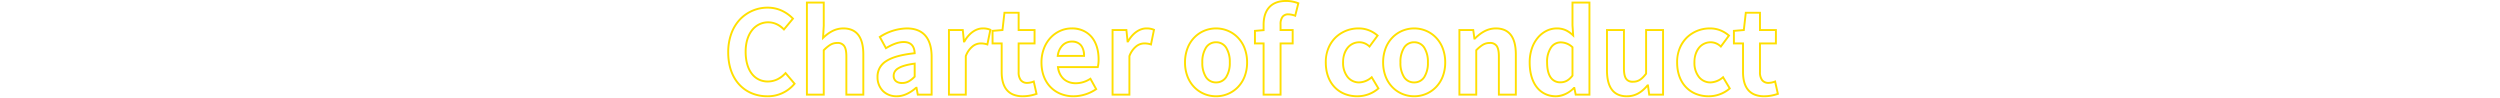 <svg xmlns="http://www.w3.org/2000/svg" width="1300" height="51" viewBox="0 0 1300 51">
  <g id="グループ_4930" data-name="グループ 4930" transform="translate(4451 14428)">
    <rect id="長方形_103" data-name="長方形 103" width="1300" height="51" transform="translate(-4451 -14428)" fill="none"/>
    <path id="Charter_of_conduct" data-name="Charter of conduct" d="M266.91,1.34c-3.97,0-6.966-1.229-8.9-3.653-1.75-2.189-2.637-5.368-2.637-9.447V-26.14h-4.74v-7.5l5.21-.424,1.024-9.035h8.327v9h8.28v7.96h-8.28v14.38a6.176,6.176,0,0,0,1.041,3.942,3.651,3.651,0,0,0,3.019,1.2,9.433,9.433,0,0,0,3.114-.684l.545-.218,1.667,7.434-.429.143A22.1,22.1,0,0,1,266.91,1.34ZM251.63-27.14h4.74v15.38c0,3.847.814,6.815,2.418,8.823a8.057,8.057,0,0,0,3.224,2.41,12.68,12.68,0,0,0,4.9.867A20.672,20.672,0,0,0,273.4-.754l-1.216-5.42a9.8,9.8,0,0,1-2.937.554,4.644,4.644,0,0,1-3.791-1.562,7.105,7.105,0,0,1-1.269-4.578V-27.14h8.28V-33.1h-8.28v-9h-6.433l-1.016,8.965-5.111.416ZM237.99,1.34A18.022,18.022,0,0,1,231.323.119a15.318,15.318,0,0,1-5.369-3.557c-3.169-3.25-4.845-7.85-4.845-13.3a20.167,20.167,0,0,1,1.436-7.689,16.617,16.617,0,0,1,3.878-5.729A17.676,17.676,0,0,1,238.77-34.94a14.91,14.91,0,0,1,5.71,1.11,16.447,16.447,0,0,1,4.394,2.73l.354.3-4.8,6.508-.409-.35a7.151,7.151,0,0,0-4.835-2.1,7.29,7.29,0,0,0-5.817,2.683,11.35,11.35,0,0,0-2.263,7.317A11.279,11.279,0,0,0,233.345-9.5,7.021,7.021,0,0,0,238.95-6.86a10.028,10.028,0,0,0,6.219-2.583l.449-.377,3.994,6.679-.31.275A16.454,16.454,0,0,1,243.85.329,17.735,17.735,0,0,1,237.99,1.34Zm.78-35.28a16.681,16.681,0,0,0-11.654,4.5,17.08,17.08,0,0,0-5.006,12.7c0,5.185,1.577,9.544,4.56,12.6a14.326,14.326,0,0,0,5.021,3.326A17.029,17.029,0,0,0,237.99.34a16.266,16.266,0,0,0,10.335-3.684L245.356-8.31a10.687,10.687,0,0,1-6.406,2.45,8.1,8.1,0,0,1-6.38-3.011,12.256,12.256,0,0,1-2.46-7.869c0-6.579,3.649-11,9.08-11a7.849,7.849,0,0,1,5.071,2l3.606-4.894a15.25,15.25,0,0,0-3.768-2.268A13.915,13.915,0,0,0,238.77-33.94ZM195.45,1.34c-3.662,0-6.442-1.27-8.264-3.776-1.7-2.332-2.556-5.751-2.556-10.164V-34.1h9.82v20.36c0,5.429,1.6,6.52,4.18,6.52,2.472,0,4.145-1.016,6.34-3.869V-34.1h9.82V.5h-8.136l-.6-4.378a17.15,17.15,0,0,1-4.335,3.616A12.457,12.457,0,0,1,195.45,1.34ZM185.63-33.1v20.5c0,4.2.8,7.419,2.364,9.576A7.686,7.686,0,0,0,191.01-.533a10.536,10.536,0,0,0,4.44.873c3.982,0,7.176-1.685,10.358-5.462l.15-.178h.909l.66,4.8h6.264V-33.1h-7.82v22.348l-.1.134c-2.436,3.206-4.4,4.4-7.238,4.4a4.447,4.447,0,0,1-3.966-1.767c-.828-1.194-1.214-3.022-1.214-5.753V-33.1ZM158.67,1.34a12.769,12.769,0,0,1-10.39-4.862c-2.519-3.182-3.85-7.753-3.85-13.218a23.017,23.017,0,0,1,1.21-7.562,17.617,17.617,0,0,1,3.238-5.731,14.366,14.366,0,0,1,4.669-3.636,12.534,12.534,0,0,1,5.483-1.271,11.508,11.508,0,0,1,7.938,2.98l-.278-4.1V-48.38h9.82V.5h-8.047l-.651-3.146A17.237,17.237,0,0,1,163.924.028,11.869,11.869,0,0,1,158.67,1.34Zm.36-35.28a11.542,11.542,0,0,0-5.049,1.172,13.372,13.372,0,0,0-4.344,3.386,16.622,16.622,0,0,0-3.053,5.408,22.022,22.022,0,0,0-1.155,7.234C145.43-6.2,150.5.34,158.67.34a13.374,13.374,0,0,0,8.951-4.178l.146-.142h.791l.72,3.48h6.233V-47.38h-7.82v11.3l.444,6.519-.924-.855a14.208,14.208,0,0,0-3.616-2.577A10.517,10.517,0,0,0,159.03-33.94ZM84.87,1.34A16.422,16.422,0,0,1,78.615.117,15.994,15.994,0,0,1,73.3-3.435a16.76,16.76,0,0,1-3.69-5.691A20.632,20.632,0,0,1,68.23-16.74a20.962,20.962,0,0,1,1.375-7.682,16.828,16.828,0,0,1,3.689-5.727,15.949,15.949,0,0,1,5.32-3.566A16.39,16.39,0,0,1,84.87-34.94a16.39,16.39,0,0,1,6.256,1.225,15.949,15.949,0,0,1,5.32,3.566,16.828,16.828,0,0,1,3.689,5.727,20.962,20.962,0,0,1,1.375,7.682,20.632,20.632,0,0,1-1.376,7.613,16.76,16.76,0,0,1-3.69,5.691A15.994,15.994,0,0,1,91.125.117,16.422,16.422,0,0,1,84.87,1.34Zm0-35.28a15.4,15.4,0,0,0-5.876,1.15,14.955,14.955,0,0,0-4.989,3.344,15.834,15.834,0,0,0-3.47,5.39A19.969,19.969,0,0,0,69.23-16.74a19.638,19.638,0,0,0,1.306,7.246A15.766,15.766,0,0,0,74-4.14,15,15,0,0,0,78.994-.809,15.427,15.427,0,0,0,84.87.34,15.427,15.427,0,0,0,90.746-.809,15,15,0,0,0,95.735-4.14,15.766,15.766,0,0,0,99.2-9.494a19.638,19.638,0,0,0,1.306-7.246A19.968,19.968,0,0,0,99.2-24.057a15.833,15.833,0,0,0-3.47-5.39,14.955,14.955,0,0,0-4.989-3.344A15.4,15.4,0,0,0,84.87-33.94ZM55.29,1.34A18.022,18.022,0,0,1,48.623.119a15.318,15.318,0,0,1-5.369-3.557c-3.169-3.25-4.845-7.85-4.845-13.3a20.167,20.167,0,0,1,1.436-7.689,16.617,16.617,0,0,1,3.878-5.729A17.676,17.676,0,0,1,56.07-34.94a14.91,14.91,0,0,1,5.71,1.11,16.447,16.447,0,0,1,4.394,2.73l.354.3-4.8,6.508-.409-.35a7.151,7.151,0,0,0-4.835-2.1,7.29,7.29,0,0,0-5.817,2.683A11.35,11.35,0,0,0,48.41-16.74,11.279,11.279,0,0,0,50.645-9.5,7.021,7.021,0,0,0,56.25-6.86a10.028,10.028,0,0,0,6.219-2.583l.449-.377,3.994,6.679-.31.275A16.454,16.454,0,0,1,61.15.329,17.735,17.735,0,0,1,55.29,1.34Zm.78-35.28a16.681,16.681,0,0,0-11.654,4.5,17.08,17.08,0,0,0-5.006,12.7c0,5.185,1.577,9.544,4.56,12.6A14.326,14.326,0,0,0,48.991-.811,17.029,17.029,0,0,0,55.29.34,16.266,16.266,0,0,0,65.625-3.344L62.656-8.31A10.687,10.687,0,0,1,56.25-5.86a8.1,8.1,0,0,1-6.38-3.011,12.256,12.256,0,0,1-2.46-7.869c0-6.579,3.649-11,9.08-11a7.849,7.849,0,0,1,5.071,2l3.606-4.894A15.25,15.25,0,0,0,61.4-32.905,13.915,13.915,0,0,0,56.07-33.94ZM-18.15,1.34A16.422,16.422,0,0,1-24.405.117a15.994,15.994,0,0,1-5.32-3.552,16.76,16.76,0,0,1-3.69-5.691A20.632,20.632,0,0,1-34.79-16.74a20.962,20.962,0,0,1,1.375-7.682,16.828,16.828,0,0,1,3.689-5.727,15.949,15.949,0,0,1,5.32-3.566A16.39,16.39,0,0,1-18.15-34.94a16.39,16.39,0,0,1,6.256,1.225,15.949,15.949,0,0,1,5.32,3.566,16.828,16.828,0,0,1,3.689,5.727A20.962,20.962,0,0,1-1.51-16.74,20.632,20.632,0,0,1-2.886-9.127a16.76,16.76,0,0,1-3.69,5.691A15.994,15.994,0,0,1-11.895.117,16.422,16.422,0,0,1-18.15,1.34Zm0-35.28a15.4,15.4,0,0,0-5.876,1.15,14.955,14.955,0,0,0-4.989,3.344,15.834,15.834,0,0,0-3.47,5.39A19.968,19.968,0,0,0-33.79-16.74a19.638,19.638,0,0,0,1.306,7.246A15.766,15.766,0,0,0-29.015-4.14,15,15,0,0,0-24.026-.809,15.427,15.427,0,0,0-18.15.34,15.427,15.427,0,0,0-12.274-.809,15,15,0,0,0-7.285-4.14,15.766,15.766,0,0,0-3.816-9.494,19.638,19.638,0,0,0-2.51-16.74a19.968,19.968,0,0,0-1.306-7.317,15.834,15.834,0,0,0-3.47-5.39,14.955,14.955,0,0,0-4.989-3.344A15.4,15.4,0,0,0-18.15-33.94ZM-92.25,1.34A18.367,18.367,0,0,1-98.988.111a15.787,15.787,0,0,1-5.467-3.568c-3.255-3.271-4.976-7.864-4.976-13.283a20.851,20.851,0,0,1,1.35-7.553,17.35,17.35,0,0,1,3.6-5.737,15.883,15.883,0,0,1,5.168-3.639A15,15,0,0,1-93.27-34.94,13.537,13.537,0,0,1-82.4-30.205C-80-27.293-78.73-23.2-78.73-18.36a16.753,16.753,0,0,1-.442,4.167l-.109.353H-99.768c.819,4.712,3.97,7.4,8.718,7.4A13.35,13.35,0,0,0-83.755-8.7l.446-.279,3.476,6.257-.373.258A21.718,21.718,0,0,1-92.25,1.34Zm-1.02-35.28a14,14,0,0,0-5.639,1.188,14.889,14.889,0,0,0-4.844,3.411,16.355,16.355,0,0,0-3.395,5.408,19.855,19.855,0,0,0-1.283,7.192c0,5.148,1.62,9.5,4.684,12.577A14.793,14.793,0,0,0-98.622-.82,17.371,17.371,0,0,0-92.25.34a20.7,20.7,0,0,0,11.1-3.378l-2.525-4.544A14.07,14.07,0,0,1-91.05-5.44a9.8,9.8,0,0,1-6.577-2.254,10.156,10.156,0,0,1-3.219-6.582l-.074-.565h20.883a18.365,18.365,0,0,0,.307-3.52c0-4.6-1.19-8.478-3.441-11.21a11.472,11.472,0,0,0-4.211-3.209A14.365,14.365,0,0,0-93.27-33.94ZM-118.59,1.34c-3.97,0-6.966-1.229-8.9-3.653-1.75-2.189-2.637-5.368-2.637-9.447V-26.14h-4.74v-7.5l5.21-.424,1.024-9.035h8.327v9h8.28v7.96h-8.28v14.38a6.176,6.176,0,0,0,1.041,3.942,3.651,3.651,0,0,0,3.019,1.2,9.433,9.433,0,0,0,3.114-.684l.545-.218,1.667,7.434-.429.143A22.1,22.1,0,0,1-118.59,1.34Zm-15.28-28.48h4.74v15.38c0,3.847.814,6.815,2.418,8.823a8.057,8.057,0,0,0,3.224,2.41,12.68,12.68,0,0,0,4.9.867A20.672,20.672,0,0,0-112.1-.754l-1.216-5.42a9.8,9.8,0,0,1-2.937.554,4.644,4.644,0,0,1-3.791-1.562,7.105,7.105,0,0,1-1.269-4.578V-27.14h8.28V-33.1h-8.28v-9h-6.433l-1.016,8.965-5.111.416ZM-184.23,1.34A11.405,11.405,0,0,1-188.5.549a9.625,9.625,0,0,1-3.313-2.2A10.552,10.552,0,0,1-194.69-9.12a9.8,9.8,0,0,1,4.827-8.79c3.1-2,7.833-3.33,14.467-4.075-.257-3.279-1.954-4.875-5.174-4.875-3.159,0-6.188,1.5-8.99,3.113l-.443.256-3.652-6.684.4-.25a27.14,27.14,0,0,1,14.3-4.515c8.766,0,13.4,5.3,13.4,15.32V.5h-8.117l-.6-3.3C-177.668-.014-180.932,1.34-184.23,1.34Zm3.66-29.2c3.906,0,6.05,2.179,6.2,6.3l.017.466-.464.049c-6.724.717-11.469,2.017-14.5,3.973a9.432,9.432,0,0,0-3.309,3.413A9.256,9.256,0,0,0-193.69-9.12,9.56,9.56,0,0,0-191.1-2.352,9.351,9.351,0,0,0-184.23.34c3.213,0,6.423-1.413,9.815-4.32l.14-.12h.782l.66,3.6h6.283V-19.62c0-4.722-1.054-8.331-3.133-10.727s-5.186-3.593-9.267-3.593a25.908,25.908,0,0,0-13.373,4.118l2.707,4.955C-186.816-26.453-183.793-27.86-180.57-27.86Zm-70.92,29.2a21.468,21.468,0,0,1-8.1-1.524,18.921,18.921,0,0,1-6.64-4.5c-3.991-4.186-6.1-10.18-6.1-17.333A28.706,28.706,0,0,1-270.652-32a21.757,21.757,0,0,1,4.571-7.466A20.237,20.237,0,0,1-251.19-45.74a17.818,17.818,0,0,1,7.761,1.774,19.67,19.67,0,0,1,5.62,4.08l.309.322-5.311,6.4-.388-.377c-2.509-2.441-4.991-3.578-7.811-3.578a10.1,10.1,0,0,0-4.454,1,10.3,10.3,0,0,0-3.555,2.886c-2.127,2.666-3.251,6.441-3.251,10.916,0,9.24,4.246,14.98,11.08,14.98a10.691,10.691,0,0,0,4.881-1.168,14.243,14.243,0,0,0,3.933-3.052l.383-.412,5.32,6.275-.278.324A18.434,18.434,0,0,1-251.49,1.34Zm.3-46.08a19.247,19.247,0,0,0-14.164,5.963,20.762,20.762,0,0,0-4.36,7.126,27.711,27.711,0,0,0-1.616,9.631c0,6.891,2.014,12.646,5.824,16.642a17.926,17.926,0,0,0,6.292,4.266A20.473,20.473,0,0,0-251.49.34a17.429,17.429,0,0,0,13.5-6.045l-4.043-4.768A12.639,12.639,0,0,1-251.19-6.34a10.669,10.669,0,0,1-8.821-4.316c-2.132-2.814-3.259-6.847-3.259-11.664,0-4.7,1.2-8.694,3.469-11.539a11.3,11.3,0,0,1,3.9-3.161,11.088,11.088,0,0,1,4.891-1.1,11.571,11.571,0,0,1,8.116,3.49l4.05-4.881a18.647,18.647,0,0,0-5.018-3.553A16.826,16.826,0,0,0-251.19-44.74ZM138.23.5h-9.82V-19.86c0-2.463-.341-4.151-1.043-5.159a3.544,3.544,0,0,0-3.2-1.361c-2.47,0-4.032,1.079-6.52,3.491V.5h-9.76V-34.1h8.137l.554,4.1c2.538-2.4,6.008-4.941,10.769-4.941,3.691,0,6.489,1.273,8.317,3.783,1.7,2.336,2.563,5.773,2.563,10.217Zm-8.82-1h7.82V-20.94c0-4.228-.8-7.467-2.372-9.628a7.7,7.7,0,0,0-3.033-2.5,10.667,10.667,0,0,0-4.476-.874c-4.721,0-8.129,2.745-10.57,5.137l-.146.143h-.881l-.6-4.44H108.89V-.5h7.76V-23.311l.151-.147a18.818,18.818,0,0,1,3.518-2.887,7.358,7.358,0,0,1,3.852-1.035,4.511,4.511,0,0,1,4.018,1.789c.834,1.2,1.222,3.019,1.222,5.731ZM15.89.5H6.07V-26.14H1.57v-7.5L6.07-34v-2.3c0-3.869.94-6.952,2.794-9.164,2.09-2.492,5.254-3.756,9.406-3.756a18,18,0,0,1,6.546,1.236l.405.162L23.36-40.378l-.523-.193a10.345,10.345,0,0,0-3.367-.689A3.165,3.165,0,0,0,16.829-40.2a5.948,5.948,0,0,0-.939,3.721v2.38h6.3v7.96h-6.3ZM7.07-.5h7.82V-27.14h6.3V-33.1h-6.3v-3.38a6.775,6.775,0,0,1,1.161-4.349A4.151,4.151,0,0,1,19.47-42.26a10.865,10.865,0,0,1,3.187.569l1.38-5.52A17.1,17.1,0,0,0,18.27-48.22c-3.842,0-6.749,1.143-8.639,3.4C7.932-42.795,7.07-39.928,7.07-36.3v3.222l-4.5.36v5.578h4.5ZM-62.71.5h-9.76V-34.1h8.152l.529,5.235c2.456-3.824,5.909-6.075,9.4-6.075a9.951,9.951,0,0,1,4.15.758l.382.157-1.754,8.569-.529-.167a10.061,10.061,0,0,0-3.329-.517,6.323,6.323,0,0,0-3.837,1.375,11.12,11.12,0,0,0-3.4,4.821Zm-8.76-1h7.76V-20.135l.035-.089a12.158,12.158,0,0,1,3.762-5.336,7.313,7.313,0,0,1,4.443-1.58,10.979,10.979,0,0,1,3.1.4L-51-33.408a9.225,9.225,0,0,0-3.386-.532c-3.406,0-6.809,2.439-9.1,6.525l-.143.255h-.985l-.6-5.94H-71.47Zm-76.32,1h-9.76V-34.1h8.152l.529,5.235c2.456-3.824,5.909-6.075,9.4-6.075a9.951,9.951,0,0,1,4.15.758l.382.157-1.754,8.569-.529-.167a10.061,10.061,0,0,0-3.329-.517,6.323,6.323,0,0,0-3.837,1.375,11.12,11.12,0,0,0-3.4,4.821Zm-8.76-1h7.76V-20.135l.035-.089a12.158,12.158,0,0,1,3.762-5.336,7.313,7.313,0,0,1,4.443-1.58,10.979,10.979,0,0,1,3.1.4l1.366-6.673a9.225,9.225,0,0,0-3.386-.532c-3.406,0-6.809,2.439-9.1,6.525l-.143.255h-.985l-.6-5.94h-6.248Zm-44.52,1h-9.82V-19.86c0-2.463-.341-4.151-1.043-5.159a3.544,3.544,0,0,0-3.2-1.361c-2.47,0-4.032,1.079-6.52,3.491V.5h-9.76V-48.38h9.76v12.589l-.291,5.084a20.421,20.421,0,0,1,3.78-2.66,13.01,13.01,0,0,1,6.211-1.573c3.691,0,6.489,1.273,8.317,3.783,1.7,2.336,2.563,5.773,2.563,10.217Zm-8.82-1h7.82V-20.94c0-4.228-.8-7.467-2.372-9.628a7.7,7.7,0,0,0-3.033-2.5,10.667,10.667,0,0,0-4.476-.874c-4.487,0-7.683,2.419-10.219,4.786l-.911.851.43-7.531V-47.38h-7.76V-.5h7.76V-23.311l.151-.147a18.818,18.818,0,0,1,3.518-2.887,7.358,7.358,0,0,1,3.852-1.035,4.511,4.511,0,0,1,4.018,1.789c.834,1.2,1.222,3.019,1.222,5.731Zm28.54-5.06a5.56,5.56,0,0,1-3.5-1.006A3.971,3.971,0,0,1-186.29-9.84a4.93,4.93,0,0,1,2.636-4.294c1.848-1.151,4.7-1.969,8.719-2.5l.566-.075v7.558l-.146.146a14.064,14.064,0,0,1-3.2,2.524A7.475,7.475,0,0,1-181.35-5.56Zm5.98-10.006c-8.877,1.275-9.92,3.869-9.92,5.726,0,2.711,2.143,3.28,3.94,3.28,2.4,0,4.142-1.2,5.98-3.008ZM84.87-5.86a6.6,6.6,0,0,1-5.695-3.049A14.116,14.116,0,0,1,77.23-16.74a14.4,14.4,0,0,1,1.943-7.912,6.582,6.582,0,0,1,5.7-3.088,6.582,6.582,0,0,1,5.7,3.088A14.4,14.4,0,0,1,92.51-16.74a14.116,14.116,0,0,1-1.945,7.831A6.6,6.6,0,0,1,84.87-5.86Zm0-20.88A5.553,5.553,0,0,0,80.007-24.1,13.428,13.428,0,0,0,78.23-16.74,13.149,13.149,0,0,0,80-9.466,5.57,5.57,0,0,0,84.87-6.86a5.57,5.57,0,0,0,4.865-2.606A13.149,13.149,0,0,0,91.51-16.74,13.428,13.428,0,0,0,89.733-24.1,5.553,5.553,0,0,0,84.87-26.74ZM-18.15-5.86a6.6,6.6,0,0,1-5.695-3.049A14.116,14.116,0,0,1-25.79-16.74a14.4,14.4,0,0,1,1.943-7.912,6.582,6.582,0,0,1,5.7-3.088,6.582,6.582,0,0,1,5.7,3.088A14.4,14.4,0,0,1-10.51-16.74a14.116,14.116,0,0,1-1.945,7.831A6.6,6.6,0,0,1-18.15-5.86Zm0-20.88A5.553,5.553,0,0,0-23.013-24.1,13.428,13.428,0,0,0-24.79-16.74a13.149,13.149,0,0,0,1.775,7.274A5.57,5.57,0,0,0-18.15-6.86a5.57,5.57,0,0,0,4.865-2.606A13.149,13.149,0,0,0-11.51-16.74,13.428,13.428,0,0,0-13.287-24.1,5.553,5.553,0,0,0-18.15-26.74ZM160.95-5.92a6.339,6.339,0,0,1-5.558-2.829c-1.262-1.853-1.9-4.582-1.9-8.111a13.512,13.512,0,0,1,2.158-7.974,6.494,6.494,0,0,1,5.3-2.846,9.421,9.421,0,0,1,6.577,2.651l.163.149v15.15l-.1.134C165.676-7.088,163.567-5.92,160.95-5.92Zm0-20.76a5.518,5.518,0,0,0-4.493,2.434,12.542,12.542,0,0,0-1.967,7.386c0,3.325.581,5.865,1.728,7.549A5.39,5.39,0,0,0,160.95-6.92c2.265,0,4.041-.973,5.74-3.15V-24.436A8.41,8.41,0,0,0,160.95-26.68ZM-86.29-19.66h-14.752l.076-.566a9.733,9.733,0,0,1,2.73-5.86A7.227,7.227,0,0,1-93.15-28.1a6.327,6.327,0,0,1,5.188,2.194A8.907,8.907,0,0,1-86.29-20.16Zm-13.6-1H-87.3c-.108-3.05-1.261-6.44-5.851-6.44a6.245,6.245,0,0,0-4.395,1.737A8.482,8.482,0,0,0-99.885-20.66Z" transform="translate(-3800.5 -14378.78)" fill="#ffdf00"/>
  </g>
</svg>
